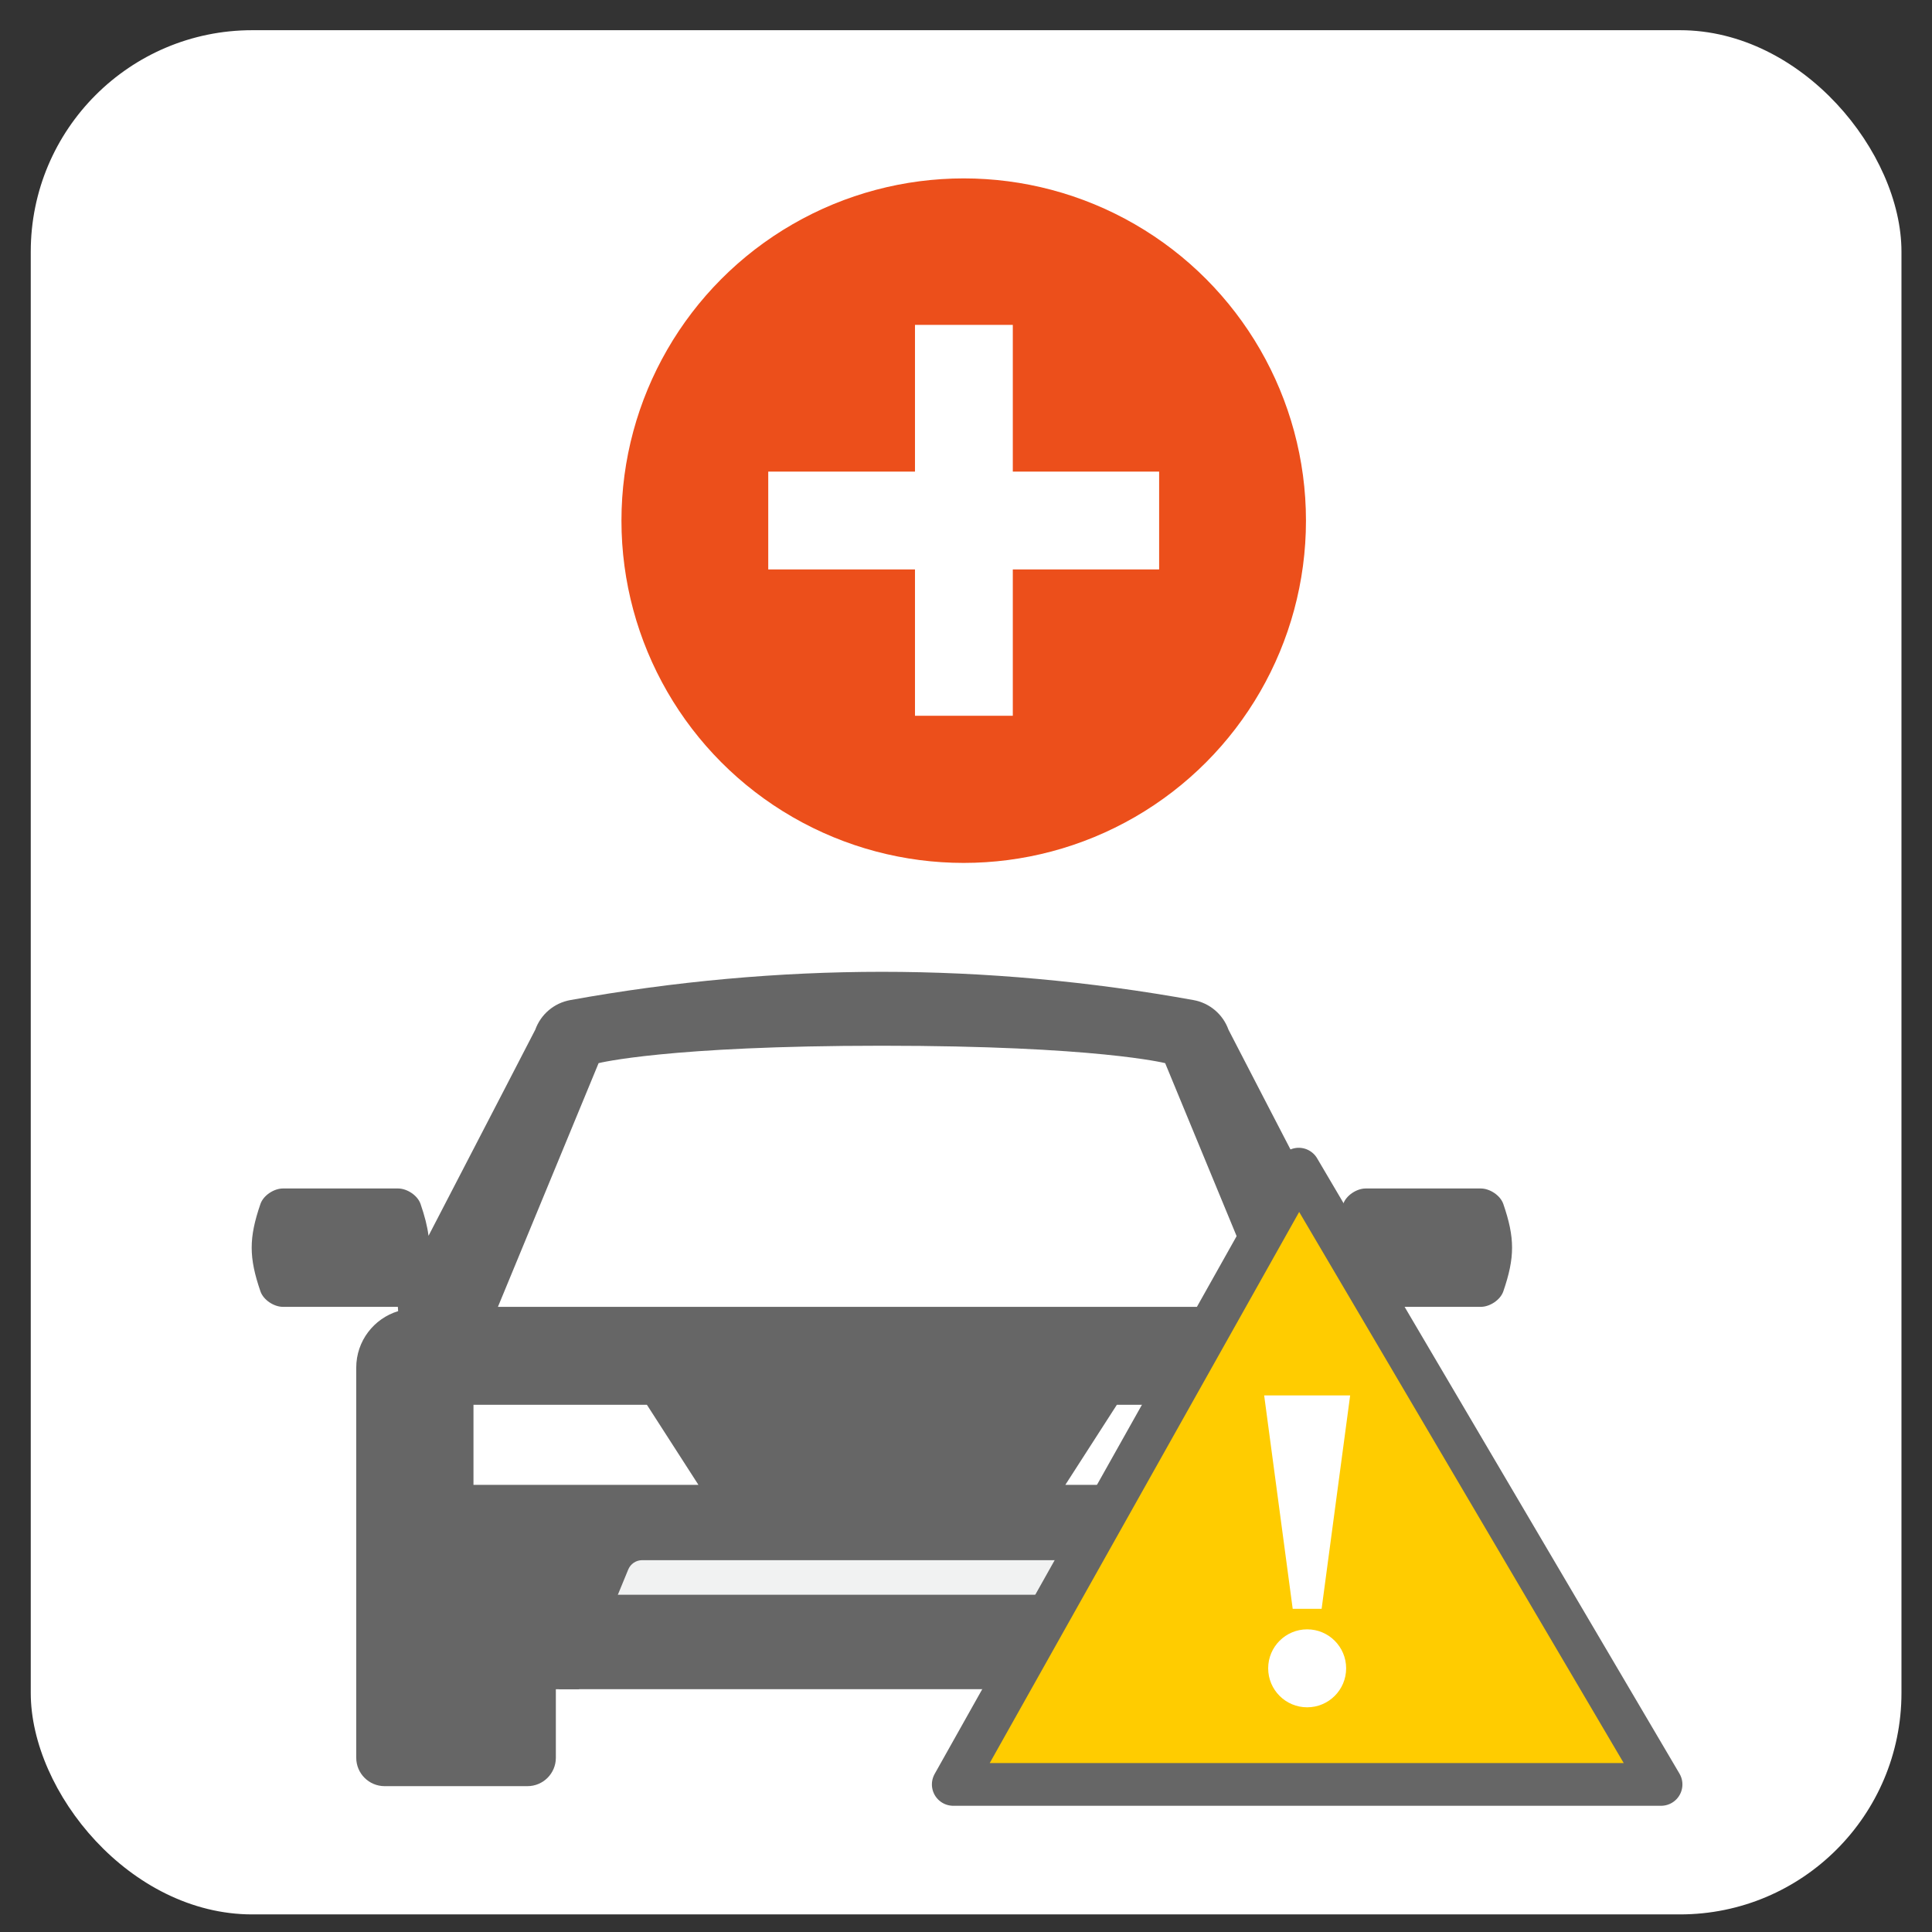 <?xml version="1.0" encoding="UTF-8" standalone="no"?>
<svg
   xmlns:dc="http://purl.org/dc/elements/1.1/"
   xmlns:cc="http://creativecommons.org/ns#"
   xmlns:rdf="http://www.w3.org/1999/02/22-rdf-syntax-ns#"
   xmlns:svg="http://www.w3.org/2000/svg"
   xmlns="http://www.w3.org/2000/svg"
   xmlns:sodipodi="http://sodipodi.sourceforge.net/DTD/sodipodi-0.dtd"
   xmlns:inkscape="http://www.inkscape.org/namespaces/inkscape"
   height="128"
   version="1.1"
   viewBox="0 0 128 128"
   width="128"
   id="svg2"
   inkscape:version="0.92.2 5c3e80d, 2017-08-06"
   sodipodi:docname="new_reserve_high.svg">
  <rect x="0" y="0" width="128" height="128" fill="#333333" stroke="none"/>
  <sodipodi:namedview
     pagecolor="#ffffff"
     bordercolor="#666666"
     borderopacity="1"
     objecttolerance="10"
     gridtolerance="10"
     guidetolerance="10"
     inkscape:pageopacity="0"
     inkscape:pageshadow="2"
     inkscape:window-width="1920"
     inkscape:window-height="1060"
     id="namedview14"
     showgrid="false"
     inkscape:zoom="1.7383042"
     inkscape:cx="73.517416"
     inkscape:cy="52.713588"
     inkscape:window-x="1920"
     inkscape:window-y="0"
     inkscape:window-maximized="1"
     inkscape:current-layer="g3358"
     showguides="true"
     inkscape:guide-bbox="true">
    <sodipodi:guide
       position="733.424,382.78"
       orientation="0,1"
       id="guide8550"
       inkscape:locked="false" />
    <sodipodi:guide
       position="-84.565,99.522"
       orientation="1,0"
       id="guide3427"
       inkscape:locked="false" />
  </sodipodi:namedview>
  <desc
     id="desc6" />
  <defs
     id="defs8">
    <clipPath
       clipPathUnits="userSpaceOnUse"
       id="clipPath18-76-7-3-8-5-3">
      <path
         inkscape:connector-curvature="0"
         d="m 0,6.43 190,0 0,190 -190,0 0,-190 z"
         id="path20-931-4-9-6-3-9" />
    </clipPath>
    <clipPath
       clipPathUnits="userSpaceOnUse"
       id="clipPath18">
      <path
         d="m 0,4.559 370,0 0,350 -370,0 0,-350 z"
         id="path20"
         inkscape:connector-curvature="0" />
    </clipPath>
  </defs>
  <g
     inkscape:groupmode="layer"
     id="layer2"
     inkscape:label="Layer 2"
     style="display:inline"
     transform="translate(0,104)" />
  <g
     inkscape:groupmode="layer"
     id="layer1"
     inkscape:label="Layer 1"
     style="display:inline"
     transform="translate(0,104)">
    <g
       transform="matrix(0.646,0,0,0.646,-196.837,300.304)"
       style="display:inline"
       id="g4127">
      <g
         transform="matrix(0.497,0,0,0.497,774.535,-782.266)"
         style="display:inline"
         id="g5181-8">
        <g
           id="g4306"
           transform="matrix(1.063,0,0,1.063,46.018,25.843)">
          <g
             style="display:inline;fill:#666666;fill-opacity:1"
             transform="matrix(0.652,0,0,0.652,-876.929,410.512)"
             id="g3" />
          <g
             id="g4256"
             transform="matrix(0.898,0,0,0.898,-73.755,48.462)">
            <g
               id="g4303">
              <g
                 id="g3358"
                 style="display:inline"
                 transform="matrix(1.114,0,0,1.114,82.143,-53.974)">
                <rect
                   style="display:inline;fill:#ffffff;fill-rule:evenodd;stroke:none;stroke-width:3.034px;stroke-linecap:butt;stroke-linejoin:miter;stroke-opacity:1"
                   id="rect3354"
                   width="363.016"
                   height="365.634"
                   x="-926.298"
                   y="277.508"
                   ry="42.978" />
                <circle
                   r="66.416"
                   cy="372.683"
                   cx="-745.256"
                   id="path17081-9-7-2"
                   style="display:inline;fill:#ec4f1b;fill-opacity:1;stroke:none" />
                <g
                   id="text3368-3-0-9"
                   style="font-style:normal;font-variant:normal;font-stretch:normal;font-size:148.726px;line-height:125%;font-family:'URW Gothic L';-inkscape-font-specification:'URW Gothic L Book';letter-spacing:0px;word-spacing:0px;display:inline;fill:#ffffff;fill-opacity:1;stroke:none;stroke-width:1.533;stroke-miterlimit:4;stroke-dasharray:none;stroke-opacity:1"
                   transform="matrix(0.884,0,0,0.884,-786.14,-509.281)">
                  <path
                     id="path4141-1-9-3"
                     style="font-weight:600;font-family:'Century Gothic';-inkscape-font-specification:'Century Gothic Semi-Bold';fill:#ffffff;fill-opacity:1"
                     d="m 35.552,986.93 0,-32.209 21.473,0 0,32.209 32.123,0 0,21.473 -32.123,0 0,32.123 -21.473,0 0,-32.123 -32.209,0 0,-21.473 32.209,0 z"
                     inkscape:connector-curvature="0" />
                </g>
              </g>
              <g
                 id="g4338"
                 transform="translate(-0.66,0)">
                <rect
                   style="display:inline;fill:#f1f2f2;fill-opacity:1;stroke:none;stroke-width:3.641;stroke-linejoin:round;stroke-miterlimit:4;stroke-dasharray:none;stroke-opacity:1"
                   id="rect4266-3"
                   width="146.414"
                   height="20.414"
                   x="-834.449"
                   y="578.368" />
                <g
                   id="g4249"
                   style="display:inline;fill:#666666;fill-opacity:1"
                   transform="matrix(0.652,0,0,0.652,-901.332,410.512)">
                  <path
                     inkscape:connector-curvature="0"
                     style="fill:#666666;fill-opacity:1;stroke:#000000;stroke-width:0;stroke-linecap:round;stroke-linejoin:round"
                     d="m 414.985,150.922 c -0.994,-2.892 -4.515,-5.142 -7.454,-5.142 -12.728,0 -25.456,0 -38.183,0 -2.94,0 -6.461,2.251 -7.454,5.142 -1.366,3.976 -2.239,7.347 -2.64,10.547 -16.795,-32.338 -35.393,-68.331 -35.393,-68.331 -1.829,-5.111 -6.246,-8.854 -11.586,-9.82 -34.4,-6.222 -69.163,-9.376 -103.322,-9.376 -34.158,0 -68.928,3.154 -103.341,9.376 -5.34,0.965 -9.759,4.709 -11.588,9.819 0,0 -18.598,35.994 -35.393,68.331 -0.401,-3.199 -1.274,-6.571 -2.64,-10.547 -0.993,-2.892 -4.514,-5.142 -7.453,-5.142 -12.727,0 -25.456,0 -38.183,0 -2.939,0 -6.46,2.251 -7.455,5.142 -3.867,11.258 -3.864,17.704 10e-4,28.963 0.994,2.892 4.515,5.142 7.454,5.142 12.704,0 25.408,0 38.111,0 0.008,0.476 0.035,0.95 0.088,1.424 -8.037,2.438 -13.888,9.899 -13.888,18.732 l 0,82.176 0,4.872 0,42.301 c 0,5.197 4.211,9.41 9.409,9.41 l 47.362,0 c 5.197,0 9.41,-4.213 9.41,-9.41 l 0,-22.722 7.661,0 16.342,-39.702 c 0.77,-1.87 2.591,-3.09 4.613,-3.09 l 158.962,0 c 2.022,0 3.844,1.22 4.613,3.09 l 16.341,39.702 7.661,0 0,22.722 c 0,5.197 4.213,9.41 9.41,9.41 l 47.362,0 c 5.197,0 9.409,-4.213 9.409,-9.41 l 0,-42.301 0,-4.872 0,-82.176 c 0,-8.833 -5.851,-16.294 -13.888,-18.732 0.053,-0.474 0.08,-0.948 0.088,-1.424 12.703,0 25.407,0 38.111,0 2.939,0 6.46,-2.249 7.455,-5.142 3.866,-11.258 3.864,-17.704 -0.002,-28.962 z M 115.019,104.224 c 0,0 22.741,-5.772 93.924,-5.772 71.183,0 93.923,5.772 93.923,5.772 l 33.38,80.803 -254.606,0 33.379,-80.803 z m -41.486,139.818 0,-26.548 57.499,0 17.084,26.548 -74.583,0 z m 270.819,0 -74.583,0 17.084,-26.548 57.499,0 0,26.548 z"
                     id="path7" />
                </g>
                <rect
                   style="display:inline;fill:#666666;fill-opacity:1;stroke:none;stroke-width:3.641;stroke-linejoin:round;stroke-miterlimit:4;stroke-dasharray:none;stroke-opacity:1"
                   id="rect4266"
                   width="146.414"
                   height="20.414"
                   x="-834.919"
                   y="593.385" />
                <g
                   transform="translate(-24.402,0)"
                   id="g4243">
                  <path
                     style="fill:#ffcc00;fill-opacity:1;stroke:#666666;stroke-width:9.229;stroke-linejoin:round;stroke-miterlimit:4;stroke-dasharray:none;stroke-opacity:1"
                     d="m -650.588,501.377 78.33,133.013 -153.015,2e-5 z"
                     id="rect3422"
                     inkscape:connector-curvature="0"
                     sodipodi:nodetypes="cccc" />
                  <g
                     id="g4239"
                     transform="translate(-2.17,1.49)">
                    <path
                       sodipodi:nodetypes="ccccc"
                       inkscape:connector-curvature="0"
                       id="rect4233"
                       d="m -655.888,548.811 18.587,0 -6.168,46.128 -6.251,0 z"
                       style="fill:#ffffff;fill-opacity:1;stroke:none;stroke-width:10.667;stroke-linejoin:round;stroke-miterlimit:4;stroke-dasharray:none;stroke-opacity:1" />
                    <path
                       sodipodi:nodetypes="sssss"
                       inkscape:connector-curvature="0"
                       id="path4235"
                       d="m -638.168,607.801 c 0,4.654 -3.773,8.427 -8.427,8.427 -4.654,-2e-5 -8.427,-3.773 -8.427,-8.427 0,-4.654 3.773,-8.427 8.427,-8.427 4.654,0 8.427,3.773 8.427,8.427 z"
                       style="fill:#ffffff;fill-opacity:1;stroke:none;stroke-width:10.667;stroke-linejoin:round;stroke-miterlimit:4;stroke-dasharray:none;stroke-opacity:1" />
                  </g>
                </g>
              </g>
            </g>
          </g>
        </g>
      </g>
    </g>
  </g>
</svg>
